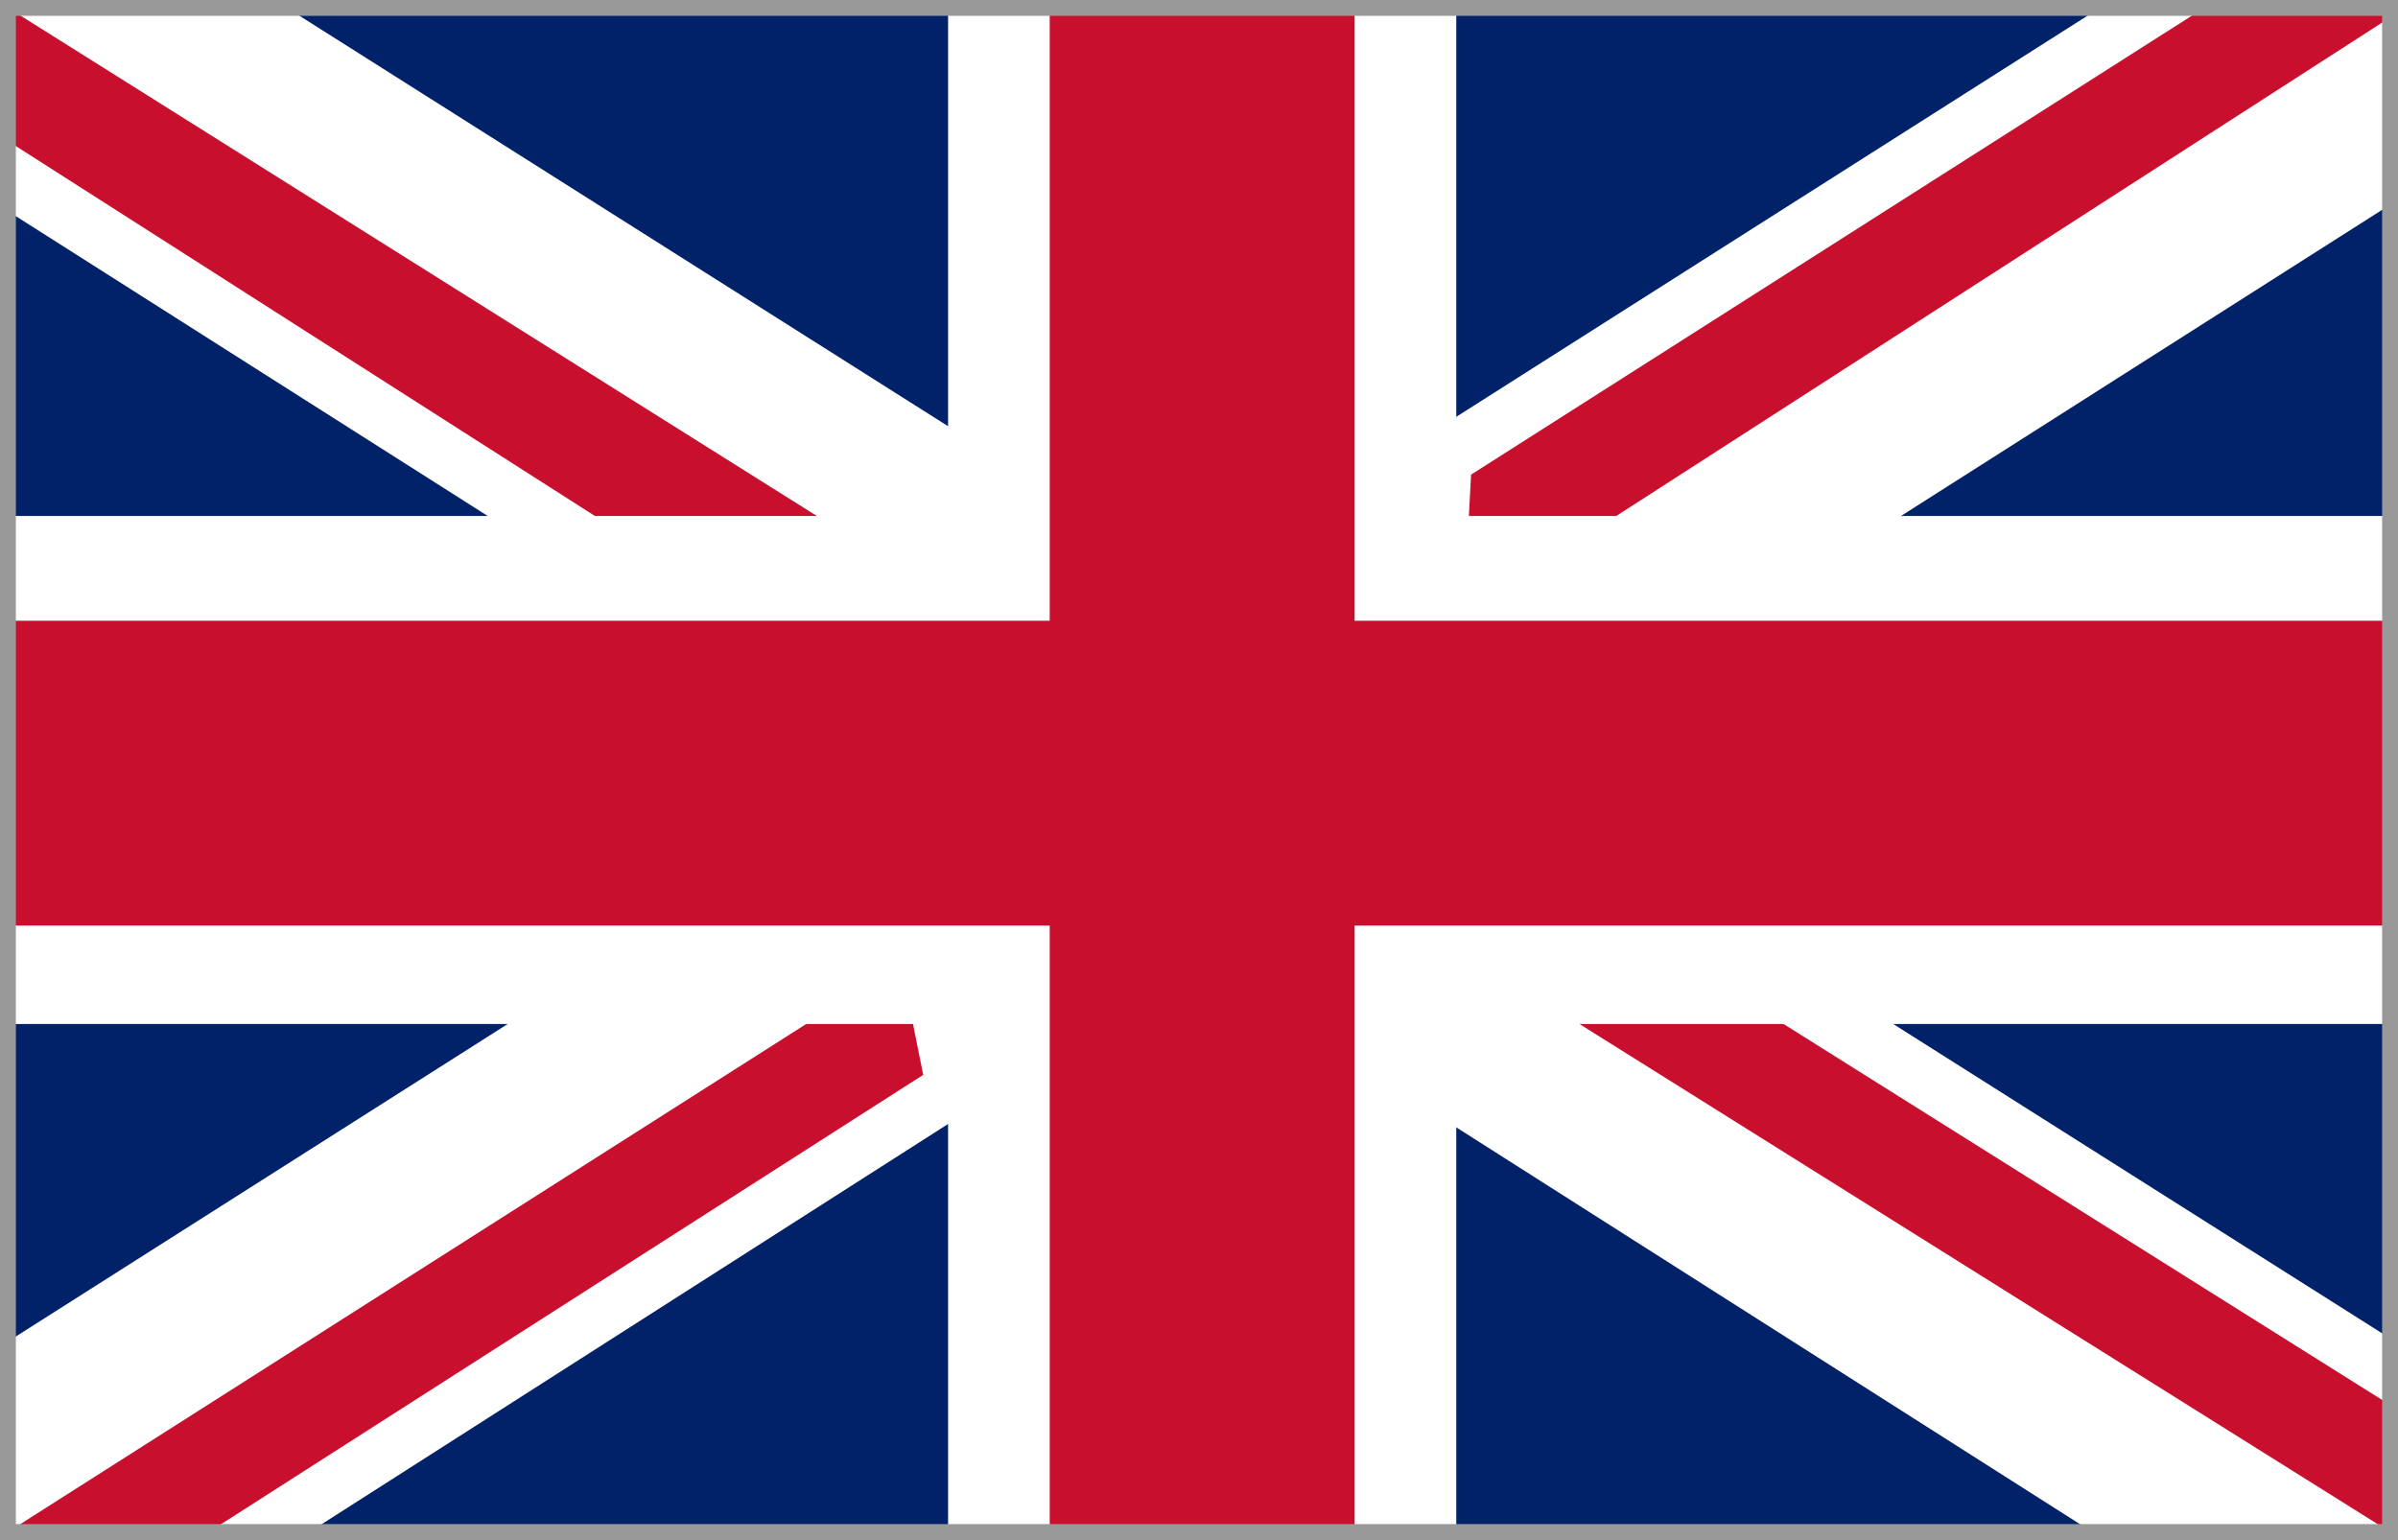 <svg id="Layer_1" data-name="Layer 1" xmlns="http://www.w3.org/2000/svg" viewBox="0 0 755 485"><rect x="0" y="0" width="755" height="485" fill="#808080" stroke="none"/><defs><style>.cls-2{fill:#fff}.cls-3{fill:#c8102e}</style></defs><path d="M2.5 2.5h750v480H2.5V2.5z" fill="#012169"/><path class="cls-2" d="M90.39 2.5l285.94 181 284.76-181h91.41v62l-281.25 179 281.25 178v61h-93.75l-281.25-179-280.08 179H2.5v-60l280.08-178L2.5 66.5v-64h87.89z"/><path class="cls-3" d="M499.47 283.5L752.5 442.47v39.99L435.05 283.5h64.43zm-215.83 20.03l7.03 34.99L65.76 482.49H2.5l281.14-178.97zM752.5 2.5v3L460.82 193.47l2.34-43.99L693.93 2.5h58.57zM2.66 2.53L282.63 178.5h-70.29L2.66 44.52V2.53z"/><path class="cls-2" d="M298.5 2.5v480h160V2.5h-160zm-296 160v160h750v-160H2.5z"/><path class="cls-3" d="M2.5 195.5v96h750v-96H2.5zm328-193v480h96V2.5h-96z"/><path fill="none" stroke="#999" stroke-miterlimit="10" stroke-width="5" d="M2.5 2.5h750v480H2.5z"/></svg>